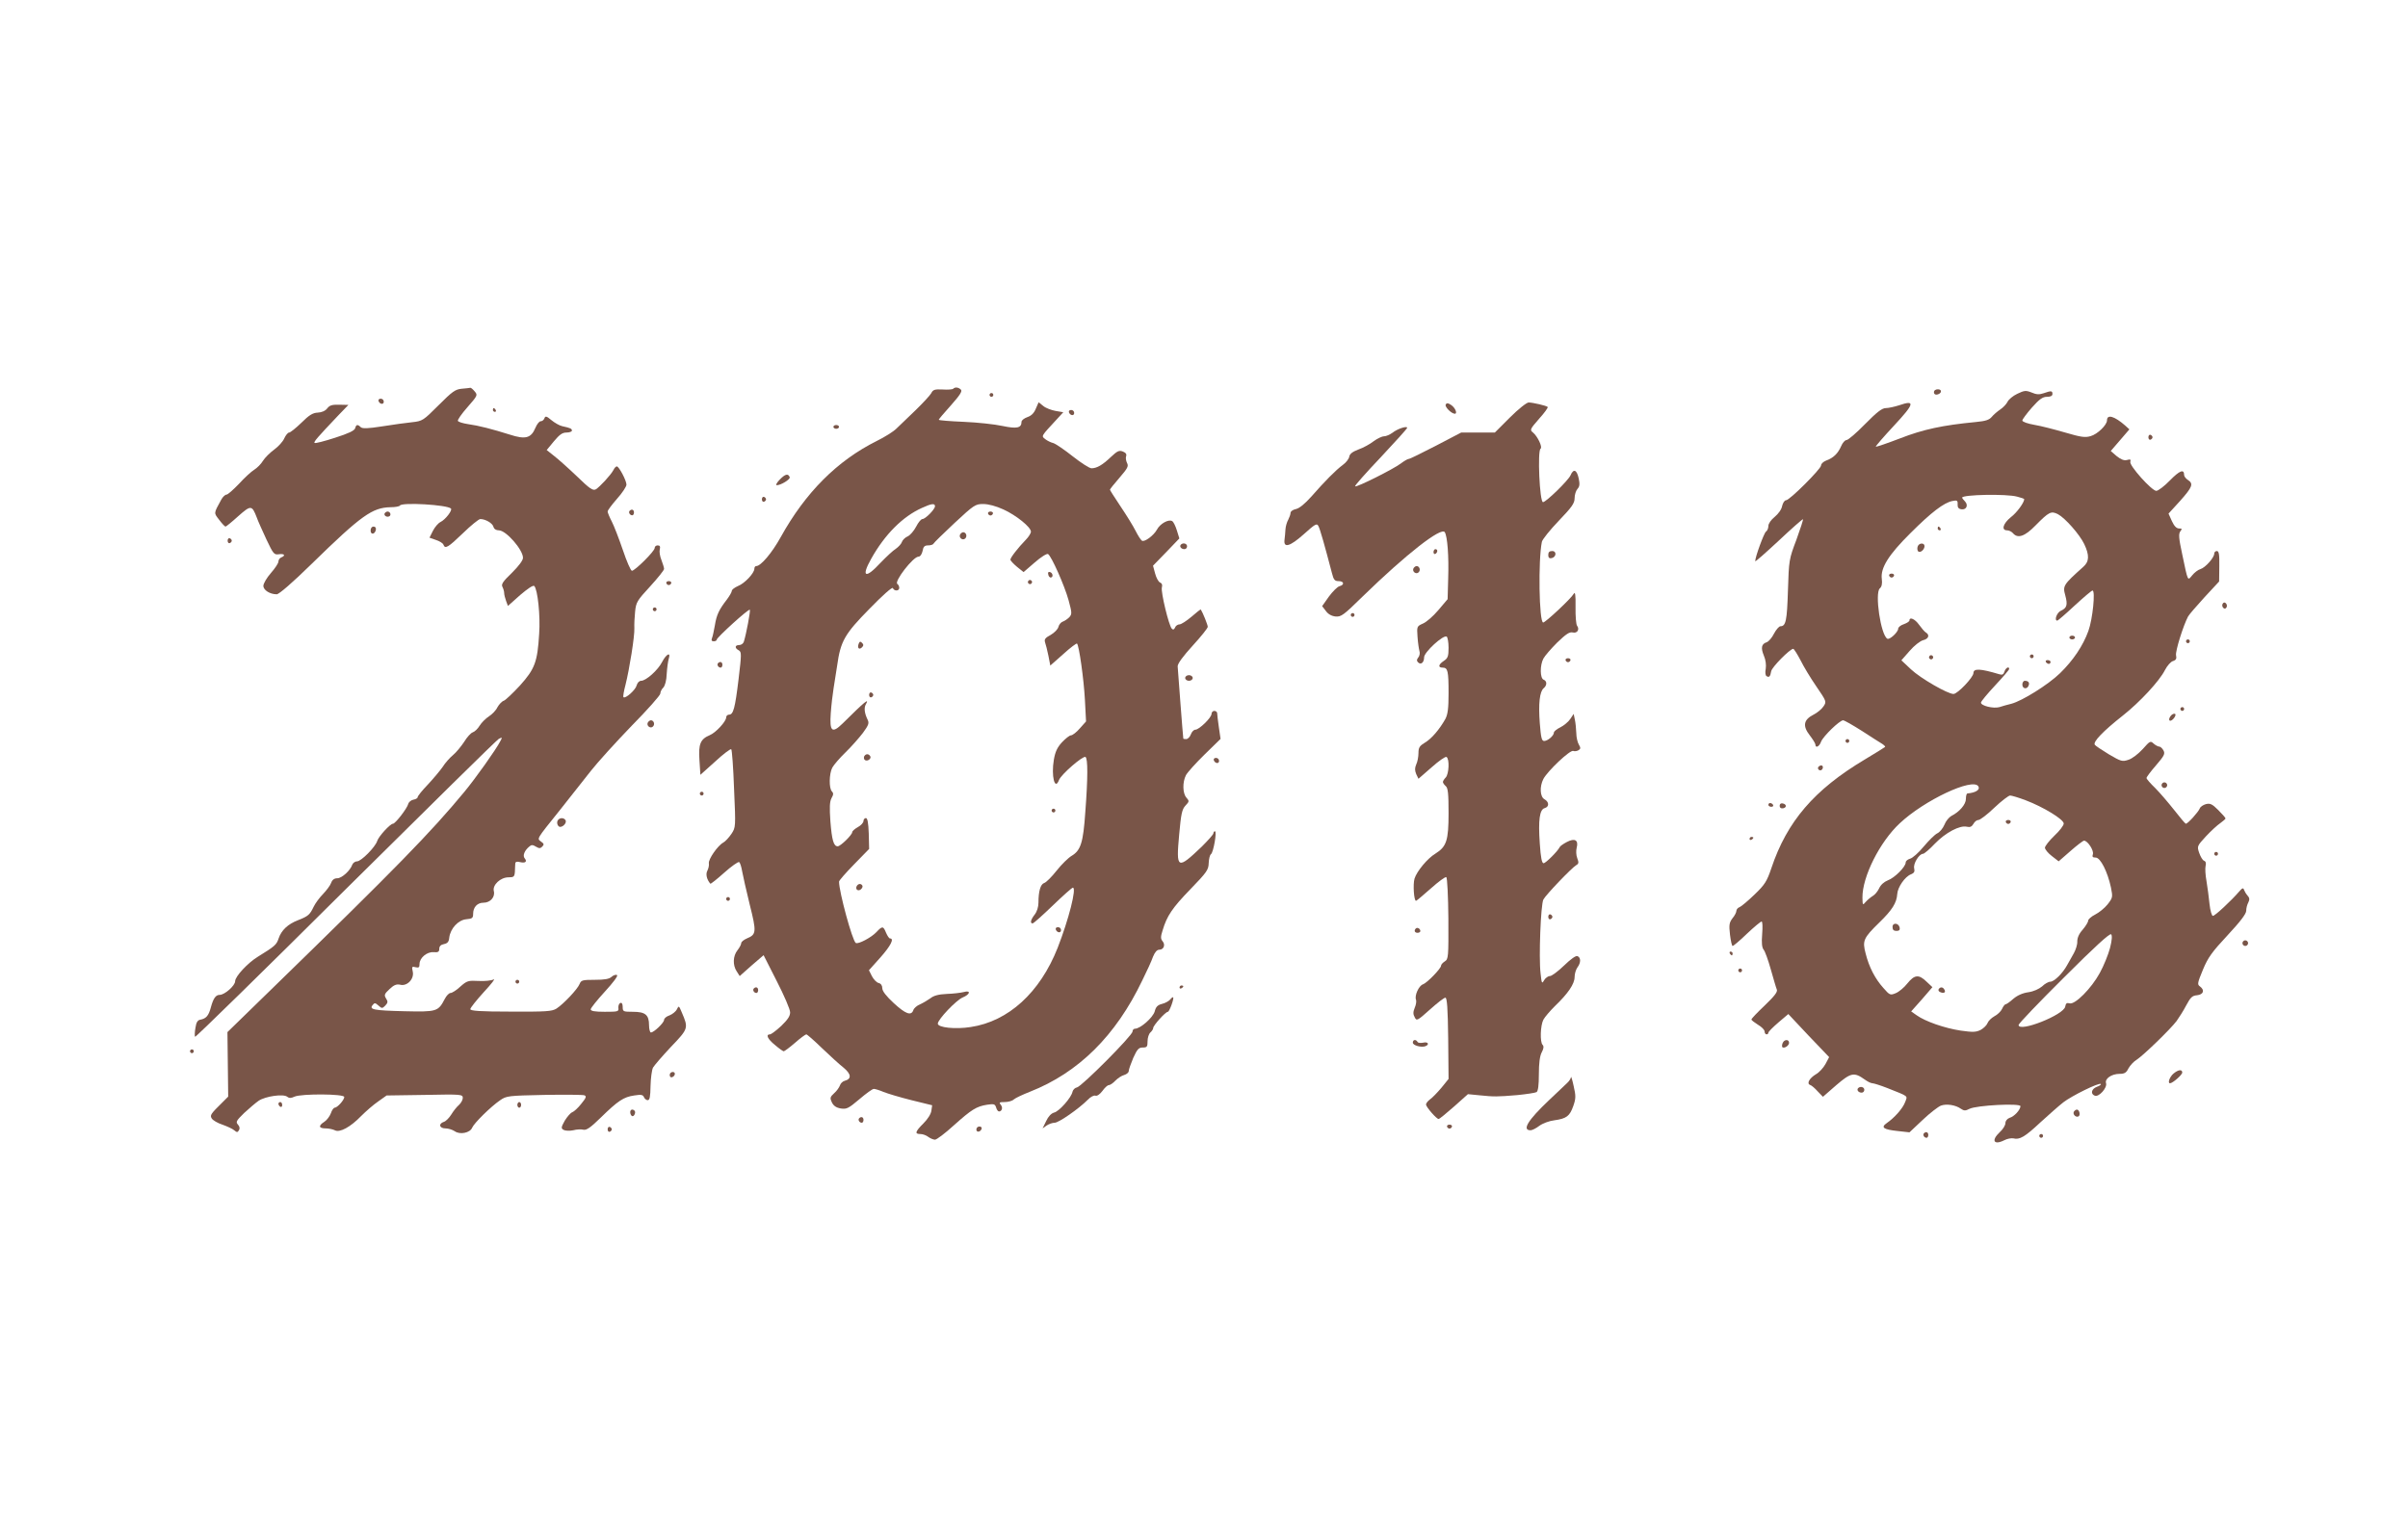 <?xml version="1.0" standalone="no"?>
<!DOCTYPE svg PUBLIC "-//W3C//DTD SVG 20010904//EN"
 "http://www.w3.org/TR/2001/REC-SVG-20010904/DTD/svg10.dtd">
<svg version="1.0" xmlns="http://www.w3.org/2000/svg"
 width="1280pt" height="814pt" viewBox="0 0 1280 814"
 preserveAspectRatio="xMidYMid meet">
<g transform="translate(0,814) scale(0.1,-0.1)"
fill="#795548" stroke="none">
<path d="M2455 6073 c-35 -3 -51 -15 -124 -88 -81 -81 -85 -84 -140 -90 -31
-3 -102 -13 -159 -22 -77 -12 -106 -13 -115 -4 -16 16 -24 14 -29 -6 -4 -13
-36 -28 -108 -51 -56 -18 -105 -31 -108 -27 -6 5 17 31 126 146 l54 56 -49 1
c-38 1 -51 -3 -64 -20 -10 -13 -29 -21 -50 -22 -26 -1 -46 -13 -87 -54 -30
-29 -59 -52 -65 -52 -7 0 -18 -14 -26 -31 -7 -17 -32 -44 -54 -60 -22 -16 -49
-43 -59 -59 -10 -17 -31 -38 -47 -48 -15 -9 -52 -43 -81 -75 -30 -31 -59 -57
-66 -57 -7 0 -20 -12 -28 -27 -41 -75 -40 -69 -11 -107 15 -20 30 -36 34 -36
3 0 34 25 67 55 68 60 73 60 99 -7 6 -18 30 -70 51 -116 37 -78 41 -83 67 -79
29 4 37 -7 12 -17 -8 -3 -15 -13 -15 -22 0 -9 -18 -36 -40 -61 -22 -25 -40
-56 -40 -68 0 -23 35 -45 71 -45 12 0 84 62 187 163 263 257 321 298 418 300
25 0 47 4 50 9 11 18 251 4 271 -16 9 -9 -29 -59 -56 -72 -12 -6 -30 -27 -40
-47 l-18 -36 34 -12 c19 -6 37 -17 40 -25 9 -25 25 -15 104 61 42 41 84 75 92
75 28 0 65 -22 70 -41 3 -12 14 -19 29 -19 38 0 128 -103 128 -146 0 -14 -23
-44 -59 -80 -48 -46 -58 -61 -50 -75 5 -10 9 -24 9 -33 0 -8 5 -27 10 -41 l10
-27 65 58 c40 34 69 54 75 48 18 -18 33 -159 26 -254 -9 -150 -23 -187 -102
-275 -38 -41 -77 -78 -86 -81 -10 -3 -25 -19 -34 -35 -8 -17 -29 -38 -45 -48
-17 -11 -39 -33 -49 -49 -10 -17 -27 -33 -37 -36 -10 -3 -31 -26 -46 -51 -16
-24 -42 -56 -59 -70 -17 -14 -42 -42 -55 -63 -14 -20 -50 -63 -79 -94 -30 -31
-54 -61 -54 -67 0 -5 -10 -11 -22 -13 -12 -2 -25 -12 -28 -23 -6 -24 -69 -105
-81 -105 -15 0 -77 -68 -84 -92 -10 -32 -85 -108 -107 -108 -10 0 -21 -8 -25
-17 -11 -32 -56 -73 -80 -73 -16 0 -27 -8 -33 -25 -5 -14 -25 -40 -43 -59 -18
-18 -41 -49 -50 -68 -20 -42 -29 -50 -83 -71 -54 -21 -88 -53 -103 -97 -11
-34 -21 -42 -110 -97 -53 -32 -121 -105 -121 -130 0 -24 -56 -73 -82 -73 -21
0 -34 -18 -47 -66 -12 -45 -25 -60 -56 -66 -14 -2 -22 -14 -26 -43 -4 -22 -5
-44 -2 -48 2 -4 362 348 799 783 438 434 804 795 815 801 19 10 20 9 8 -13
-24 -46 -130 -195 -191 -269 -180 -217 -356 -398 -1027 -1051 l-232 -226 2
-172 2 -171 -29 -29 c-66 -65 -69 -70 -58 -88 6 -9 31 -24 56 -32 25 -9 54
-22 63 -30 14 -12 18 -12 25 0 6 9 4 20 -5 30 -13 14 -9 21 33 62 26 24 61 54
77 65 36 24 132 38 152 21 10 -8 20 -8 39 1 37 16 264 15 264 -2 0 -16 -37
-57 -51 -57 -5 0 -15 -13 -20 -29 -6 -16 -21 -37 -35 -46 -33 -21 -30 -35 7
-35 17 0 39 -5 49 -10 26 -14 83 17 140 76 25 25 65 60 90 77 l45 32 203 3
c194 4 202 3 202 -16 0 -10 -9 -27 -20 -37 -12 -10 -30 -33 -41 -51 -11 -18
-29 -36 -39 -39 -31 -10 -25 -35 8 -35 15 0 37 -7 49 -15 28 -20 82 -9 93 19
10 24 99 112 149 146 33 23 44 24 233 28 110 2 206 1 214 -2 13 -5 10 -13 -16
-45 -17 -22 -39 -42 -48 -45 -9 -3 -27 -24 -40 -45 -20 -36 -20 -41 -6 -49 9
-5 32 -6 51 -2 18 5 43 6 54 3 16 -4 38 11 92 64 92 90 122 110 178 118 37 6
47 4 52 -9 4 -9 13 -16 20 -16 11 0 14 19 15 75 1 42 7 86 13 98 7 12 50 62
96 111 93 97 93 99 57 183 -15 36 -16 37 -26 16 -6 -12 -24 -26 -39 -32 -16
-5 -29 -16 -29 -24 0 -15 -54 -67 -70 -67 -5 0 -10 18 -10 39 0 55 -20 71 -86
71 -51 0 -54 1 -54 26 0 16 -5 24 -12 21 -7 -2 -12 -14 -11 -26 3 -20 -2 -21
-72 -21 -54 0 -75 4 -75 13 0 7 34 49 75 94 45 49 71 84 65 88 -6 4 -19 0 -29
-9 -13 -12 -38 -16 -90 -16 -65 0 -72 -2 -80 -22 -11 -28 -86 -107 -123 -131
-24 -15 -55 -17 -243 -16 -163 0 -215 4 -215 13 0 7 33 48 72 91 40 43 63 73
52 67 -12 -6 -48 -10 -80 -8 -55 3 -62 1 -97 -30 -20 -19 -44 -34 -52 -34 -8
0 -22 -14 -31 -32 -35 -67 -42 -69 -215 -65 -164 4 -188 9 -168 33 10 13 14
12 31 -3 18 -16 20 -16 36 0 14 15 15 21 4 38 -11 18 -9 24 19 50 23 22 37 27
56 23 37 -10 76 31 67 70 -6 26 -4 28 15 23 17 -4 21 -1 21 17 0 33 40 66 75
63 24 -2 30 2 30 18 0 13 8 22 25 25 19 4 26 12 28 34 6 49 48 94 90 98 32 3
37 6 37 29 0 35 22 59 55 59 36 0 63 30 55 62 -8 32 35 73 78 73 28 0 32 3 34
30 0 17 2 36 2 44 1 9 9 11 25 7 28 -7 40 2 25 20 -12 14 -1 42 25 63 11 10
19 9 35 -1 17 -10 23 -10 33 0 11 11 10 16 -6 27 -22 17 -27 9 99 166 55 69
129 163 165 209 36 46 134 154 217 240 84 85 153 163 153 172 0 9 7 24 16 32
9 10 17 38 18 73 2 32 7 68 11 81 12 37 -13 25 -35 -17 -22 -44 -86 -101 -112
-101 -10 0 -20 -10 -24 -25 -6 -24 -60 -72 -70 -62 -3 3 2 32 11 66 21 84 49
258 47 301 -1 19 1 59 4 88 5 50 11 59 80 134 41 45 74 86 74 93 0 7 -7 28
-14 47 -8 19 -12 45 -9 56 4 16 1 22 -11 22 -9 0 -16 -6 -16 -14 0 -17 -105
-121 -121 -121 -6 0 -28 50 -48 110 -21 61 -47 129 -59 152 -12 23 -22 47 -22
53 0 7 23 37 50 68 28 31 50 65 50 75 0 22 -40 97 -51 97 -5 0 -13 -8 -18 -19
-15 -28 -74 -91 -94 -103 -16 -8 -32 3 -100 69 -45 43 -100 92 -122 109 l-39
31 38 46 c30 36 45 47 67 47 16 0 29 5 29 10 0 11 -7 14 -52 24 -14 3 -40 18
-57 32 -26 22 -32 23 -37 10 -3 -9 -12 -16 -20 -16 -8 0 -20 -16 -28 -35 -23
-55 -53 -63 -136 -36 -92 29 -165 48 -223 56 -26 4 -50 11 -53 17 -3 5 20 38
51 73 54 62 55 64 38 84 -10 12 -20 20 -23 19 -3 -1 -23 -3 -45 -5z"/>
<path d="M5067 6073 c-4 -4 -29 -6 -57 -4 -41 2 -51 -1 -60 -20 -7 -12 -44
-52 -83 -90 -40 -38 -85 -82 -102 -98 -16 -16 -64 -46 -105 -66 -210 -105
-378 -273 -510 -511 -47 -85 -106 -154 -130 -154 -6 0 -10 -6 -10 -14 0 -23
-51 -78 -87 -92 -18 -8 -33 -19 -33 -26 0 -6 -12 -27 -27 -47 -41 -53 -54 -80
-63 -136 -5 -27 -11 -58 -15 -67 -5 -13 -2 -18 9 -18 9 0 16 4 16 9 0 11 169
165 176 159 4 -5 -19 -129 -32 -170 -3 -10 -14 -18 -25 -18 -23 0 -25 -16 -2
-28 15 -9 15 -19 -1 -153 -19 -157 -28 -189 -51 -189 -8 0 -15 -7 -15 -15 0
-21 -55 -81 -87 -94 -50 -21 -61 -47 -55 -133 l5 -78 79 71 c43 40 82 69 85
65 4 -3 11 -98 15 -211 9 -203 9 -204 -14 -239 -13 -19 -32 -40 -43 -46 -30
-16 -80 -89 -77 -110 2 -11 -2 -28 -8 -40 -10 -18 -3 -47 16 -69 2 -2 35 24
73 58 39 35 75 60 80 57 5 -3 12 -25 16 -49 4 -23 22 -102 40 -176 37 -147 36
-160 -15 -181 -16 -7 -30 -18 -30 -25 0 -7 -9 -24 -20 -38 -24 -30 -26 -79 -4
-112 l16 -25 63 56 64 55 70 -138 c39 -76 71 -150 71 -166 0 -20 -13 -39 -47
-72 -27 -25 -54 -45 -60 -45 -24 0 -13 -25 27 -57 21 -18 42 -33 46 -33 4 0
31 20 60 45 28 25 56 45 60 45 4 0 42 -33 83 -73 42 -40 93 -87 115 -104 41
-34 44 -60 6 -70 -11 -3 -22 -14 -25 -24 -4 -11 -17 -30 -31 -42 -22 -20 -23
-26 -12 -49 9 -18 23 -28 47 -32 31 -5 41 0 99 49 35 30 69 55 77 55 7 0 30
-7 51 -16 22 -9 89 -29 149 -44 l110 -27 -4 -28 c-2 -18 -19 -45 -42 -68 -45
-45 -48 -57 -16 -57 12 0 31 -7 41 -15 11 -8 27 -15 36 -15 9 0 54 34 100 76
94 84 120 101 178 110 35 5 41 4 47 -15 3 -11 10 -21 15 -21 16 0 22 21 10 35
-11 13 -7 15 20 15 19 0 41 6 49 14 9 8 48 26 86 41 257 101 456 297 597 592
24 48 50 105 57 126 10 24 21 37 33 37 24 0 34 26 18 45 -11 13 -11 24 0 58
23 77 51 119 148 219 88 91 96 103 97 139 1 22 6 43 12 47 13 9 33 122 21 122
-4 0 -8 -5 -8 -11 0 -6 -28 -37 -62 -71 -130 -124 -137 -121 -120 64 10 111
15 135 34 155 20 21 20 24 5 41 -21 23 -22 83 -3 120 8 15 52 64 99 110 l85
83 -9 62 c-5 34 -9 68 -9 75 0 6 -7 12 -15 12 -8 0 -15 -7 -15 -16 0 -20 -66
-84 -86 -84 -8 0 -19 -11 -24 -25 -5 -14 -16 -25 -25 -25 -8 0 -15 1 -15 3 -2
10 -29 367 -30 384 0 15 29 54 80 110 44 48 80 93 80 100 0 10 -26 75 -37 92
-1 2 -23 -15 -49 -38 -26 -22 -55 -41 -64 -41 -10 0 -21 -8 -24 -17 -5 -11
-10 -13 -17 -6 -16 16 -59 195 -53 219 4 14 0 23 -10 27 -8 3 -20 25 -26 48
l-11 41 70 72 70 73 -13 42 c-7 23 -18 46 -25 50 -19 12 -65 -14 -81 -45 -17
-31 -66 -68 -80 -59 -6 4 -21 27 -34 53 -13 26 -49 84 -80 130 -31 46 -56 86
-56 88 0 3 23 32 51 64 43 50 49 61 40 78 -6 12 -8 28 -5 36 4 11 -2 19 -17
25 -20 8 -30 3 -64 -29 -45 -43 -75 -60 -103 -60 -11 0 -56 29 -99 63 -44 35
-91 67 -104 71 -13 3 -33 13 -43 21 -22 17 -23 14 62 106 l34 37 -41 7 c-22 4
-52 15 -65 26 l-25 20 -15 -34 c-9 -23 -24 -38 -45 -45 -17 -6 -31 -17 -31
-25 0 -33 -25 -38 -101 -22 -41 9 -134 19 -206 22 -73 3 -133 8 -133 11 0 3
29 37 65 77 48 54 61 75 53 83 -13 13 -31 15 -41 5z m-97 -625 c0 -16 -51 -68
-67 -68 -7 0 -22 -18 -33 -40 -12 -23 -32 -46 -45 -52 -14 -6 -27 -19 -31 -30
-3 -10 -18 -26 -32 -36 -15 -9 -51 -43 -81 -74 -81 -88 -105 -77 -50 21 73
130 167 224 269 270 52 24 70 26 70 9z m364 -17 c68 -31 146 -94 146 -118 0
-8 -12 -28 -27 -43 -41 -42 -83 -96 -82 -106 0 -5 16 -22 35 -38 l35 -28 59
51 c33 29 65 49 71 45 18 -11 87 -166 109 -245 18 -67 19 -74 4 -91 -9 -9 -25
-20 -34 -23 -10 -3 -21 -16 -24 -29 -3 -12 -22 -31 -41 -42 -28 -15 -35 -23
-30 -39 4 -11 12 -43 18 -72 l10 -52 69 61 c37 34 71 59 73 56 11 -11 36 -188
42 -299 l6 -115 -33 -37 c-17 -20 -39 -37 -47 -37 -8 0 -29 -17 -48 -37 -25
-27 -36 -51 -43 -92 -15 -87 5 -167 27 -109 11 30 128 131 141 123 13 -8 13
-111 -1 -294 -11 -161 -24 -203 -73 -232 -17 -10 -53 -45 -79 -78 -26 -33 -56
-63 -66 -66 -20 -6 -31 -44 -31 -105 0 -22 -8 -48 -20 -63 -21 -27 -26 -47
-11 -47 5 0 53 43 107 95 54 52 102 95 107 95 21 0 -22 -169 -81 -320 -94
-238 -262 -391 -462 -421 -82 -13 -175 -3 -175 18 0 22 98 125 132 139 41 17
45 40 6 29 -16 -4 -56 -9 -90 -10 -44 -2 -70 -9 -87 -23 -14 -10 -39 -25 -55
-32 -17 -7 -33 -21 -36 -31 -11 -32 -41 -21 -104 37 -40 37 -61 64 -61 79 0
14 -7 25 -19 28 -11 2 -27 19 -36 36 l-16 32 61 68 c54 61 75 101 51 101 -5 0
-14 14 -21 30 -15 37 -20 37 -51 4 -27 -29 -97 -66 -110 -58 -18 11 -89 272
-89 326 0 6 36 47 80 92 l80 82 -2 82 c-2 58 -7 82 -15 82 -7 0 -13 -7 -13
-15 0 -9 -13 -24 -30 -33 -16 -9 -30 -21 -30 -27 0 -14 -62 -75 -77 -75 -22 0
-31 33 -39 133 -5 74 -4 104 6 123 11 19 11 27 2 36 -16 16 -15 93 2 126 8 15
40 52 71 82 31 30 72 77 92 103 30 41 34 52 25 70 -17 35 -20 63 -10 81 21 37
-3 18 -123 -101 -56 -55 -70 -43 -63 54 3 43 10 103 15 133 5 30 13 85 19 121
18 130 40 168 172 302 71 73 121 117 124 110 8 -18 34 -16 34 1 0 8 -4 17 -10
21 -19 12 84 145 112 145 9 0 18 12 22 30 4 24 11 30 30 30 13 0 26 4 28 9 2
5 52 54 112 110 103 96 111 101 152 101 28 0 69 -11 108 -29z"/>
<path d="M5252 5409 c2 -6 8 -10 13 -10 5 0 11 4 13 10 2 6 -4 11 -13 11 -9 0
-15 -5 -13 -11z"/>
<path d="M5104 5299 c-10 -17 13 -36 27 -22 12 12 4 33 -11 33 -5 0 -12 -5
-16 -11z"/>
<path d="M5572 5086 c1 -10 8 -17 13 -17 15 1 12 24 -3 29 -9 3 -13 -2 -10
-12z"/>
<path d="M5466 5051 c-4 -5 -2 -12 3 -15 5 -4 12 -2 15 3 4 5 2 12 -3 15 -5 4
-12 2 -15 -3z"/>
<path d="M4564 4716 c-8 -22 3 -33 18 -18 9 9 9 15 0 24 -9 9 -13 7 -18 -6z"/>
<path d="M4620 4445 c0 -9 5 -15 11 -13 6 2 11 8 11 13 0 5 -5 11 -11 13 -6 2
-11 -4 -11 -13z"/>
<path d="M4594 4119 c-3 -6 -2 -15 2 -19 12 -12 38 5 30 19 -9 14 -23 14 -32
0z"/>
<path d="M5590 3830 c0 -5 5 -10 10 -10 6 0 10 5 10 10 0 6 -4 10 -10 10 -5 0
-10 -4 -10 -10z"/>
<path d="M4555 3430 c-11 -17 5 -32 21 -19 7 6 11 15 8 20 -7 12 -21 11 -29
-1z"/>
<path d="M5612 3198 c6 -18 28 -21 28 -4 0 9 -7 16 -16 16 -9 0 -14 -5 -12
-12z"/>
<path d="M10280 6054 c0 -9 7 -14 17 -12 25 5 28 28 4 28 -12 0 -21 -6 -21
-16z"/>
<path d="M10723 6046 c-23 -11 -46 -30 -52 -43 -6 -12 -23 -30 -38 -40 -15
-10 -36 -28 -45 -39 -14 -17 -33 -23 -85 -28 -177 -17 -280 -39 -403 -87 -68
-26 -126 -46 -129 -44 -2 2 42 53 97 112 109 117 114 138 27 108 -25 -8 -57
-15 -71 -15 -20 0 -48 -22 -110 -85 -46 -47 -90 -85 -99 -85 -8 0 -21 -15 -28
-32 -17 -39 -41 -63 -80 -77 -15 -6 -27 -17 -27 -26 0 -18 -167 -185 -186
-185 -8 0 -17 -14 -21 -31 -3 -18 -20 -41 -39 -57 -20 -16 -34 -36 -34 -49 0
-12 -6 -26 -13 -30 -10 -7 -57 -134 -57 -157 0 -5 56 45 125 109 69 65 127
116 129 114 2 -2 -14 -51 -35 -109 -39 -103 -40 -108 -45 -270 -5 -161 -11
-190 -40 -190 -7 0 -23 -18 -34 -39 -11 -22 -28 -42 -39 -46 -28 -9 -32 -30
-15 -71 10 -23 13 -50 10 -70 -4 -19 -2 -35 4 -39 14 -9 20 -3 25 26 4 22 99
118 117 119 4 0 21 -27 38 -59 16 -33 54 -96 85 -141 54 -79 55 -81 38 -106
-9 -14 -33 -34 -53 -44 -53 -27 -59 -60 -20 -110 16 -21 30 -43 30 -49 0 -21
21 -11 30 15 11 29 98 113 117 114 7 0 52 -26 101 -57 49 -32 98 -63 108 -69
10 -7 17 -14 14 -16 -3 -3 -52 -33 -110 -68 -266 -159 -411 -328 -494 -576
-24 -71 -35 -88 -89 -140 -34 -33 -70 -63 -79 -67 -10 -3 -18 -13 -18 -20 0
-8 -9 -26 -21 -40 -17 -23 -19 -35 -13 -87 4 -33 10 -60 14 -60 4 0 39 29 76
65 38 36 73 65 78 65 5 0 6 -29 3 -67 -4 -48 -1 -72 8 -83 7 -8 24 -55 38
-105 14 -49 28 -98 32 -107 5 -12 -13 -35 -64 -84 -39 -37 -71 -70 -71 -75 0
-4 16 -16 35 -28 19 -11 35 -27 35 -36 0 -8 5 -15 10 -15 6 0 10 4 10 9 0 5
24 29 53 54 l53 45 108 -115 109 -114 -19 -36 c-11 -20 -33 -45 -51 -55 -35
-21 -51 -50 -31 -57 7 -2 25 -17 40 -34 l28 -29 71 62 c78 67 95 70 151 30 15
-11 33 -20 41 -20 7 0 42 -11 78 -25 118 -47 109 -40 96 -75 -12 -33 -56 -83
-98 -112 -33 -23 -17 -34 58 -42 l63 -7 70 66 c38 36 82 70 97 76 29 11 78 4
107 -17 16 -11 24 -11 45 0 37 19 271 31 271 14 -1 -20 -33 -55 -58 -62 -13
-5 -22 -16 -22 -28 0 -11 -13 -33 -30 -48 -47 -44 -32 -71 24 -43 15 8 37 12
48 10 33 -9 62 8 144 85 44 40 98 88 121 106 45 35 191 107 200 98 3 -3 -6
-10 -21 -15 -29 -11 -35 -38 -11 -47 22 -9 67 42 60 66 -8 24 29 50 72 50 26
0 36 6 47 29 9 16 28 37 45 47 35 23 177 160 211 205 13 18 37 56 51 83 23 43
32 52 58 54 34 4 42 27 15 47 -15 10 -13 19 16 89 27 65 48 94 131 183 68 73
99 114 99 130 0 14 5 33 11 44 8 16 7 25 -4 37 -8 9 -16 23 -19 31 -3 11 -9
10 -24 -8 -44 -51 -130 -131 -141 -131 -6 0 -14 26 -18 63 -3 34 -11 89 -16
121 -6 32 -8 69 -5 81 4 15 1 25 -8 28 -8 3 -19 22 -26 42 -12 35 -11 37 36
88 27 29 61 60 76 70 15 11 28 22 28 25 0 4 -18 24 -39 45 -32 32 -43 37 -66
31 -14 -4 -29 -14 -32 -23 -7 -18 -63 -81 -74 -81 -3 0 -31 33 -62 73 -31 39
-76 92 -101 117 -25 24 -46 48 -46 53 0 5 23 36 51 68 43 50 49 61 39 79 -6
11 -16 20 -22 20 -6 0 -20 7 -30 16 -17 16 -20 14 -58 -29 -23 -25 -56 -51
-76 -57 -33 -11 -39 -9 -104 29 -38 23 -72 46 -75 51 -10 16 44 72 149 155 90
71 195 184 224 242 12 23 31 45 43 48 16 5 20 13 16 31 -4 22 38 157 64 206 6
11 46 57 88 103 l77 83 1 81 c1 63 -2 81 -13 81 -8 0 -14 -6 -14 -14 0 -21
-47 -74 -73 -82 -12 -3 -32 -18 -44 -33 -25 -30 -22 -37 -53 111 -19 87 -20
110 -10 123 10 13 9 15 -7 15 -14 0 -26 13 -38 39 l-18 40 62 68 c65 73 72 91
41 111 -11 7 -20 19 -20 26 0 34 -24 24 -75 -28 -30 -31 -63 -56 -73 -56 -24
0 -146 136 -138 155 4 12 0 14 -18 9 -16 -4 -32 3 -55 21 l-31 27 50 58 49 57
-22 20 c-57 50 -97 62 -97 28 0 -25 -51 -74 -87 -84 -30 -9 -53 -5 -135 19
-55 16 -128 35 -164 41 -35 6 -64 16 -64 23 0 6 23 37 51 69 40 45 57 57 80
57 19 0 29 5 29 15 0 18 -7 18 -47 4 -23 -8 -39 -7 -64 4 -31 12 -38 11 -76
-7z m0 -547 c20 -5 37 -11 37 -13 0 -18 -39 -72 -71 -96 -42 -34 -52 -70 -20
-70 10 0 24 -7 31 -15 25 -30 63 -18 120 41 72 73 83 78 119 60 38 -20 115
-107 140 -159 28 -59 27 -93 -5 -121 -106 -95 -110 -101 -96 -151 14 -52 9
-68 -24 -83 -21 -10 -36 -52 -18 -52 3 0 45 36 92 80 48 44 90 80 95 80 16 0
1 -152 -22 -215 -28 -78 -81 -157 -151 -225 -63 -61 -201 -147 -258 -162 -21
-5 -49 -13 -64 -18 -32 -9 -98 7 -98 24 0 6 34 47 75 91 41 44 75 83 75 88 0
16 -19 6 -25 -14 -5 -16 -12 -19 -28 -14 -100 30 -137 32 -137 6 0 -22 -84
-111 -106 -111 -31 0 -175 83 -226 131 l-51 48 44 50 c24 28 56 53 72 57 29 7
36 28 14 41 -7 4 -23 23 -36 41 -21 30 -51 44 -51 23 0 -5 -13 -14 -30 -20
-16 -5 -30 -16 -30 -24 0 -18 -46 -61 -58 -53 -35 21 -67 241 -40 267 11 9 14
26 11 50 -8 59 36 129 152 244 111 111 178 162 223 171 25 5 29 3 28 -18 -1
-16 5 -24 20 -26 27 -4 38 22 19 42 -8 8 -15 17 -15 20 0 16 237 21 293 5z
m-207 -1540 c11 -18 -13 -34 -58 -38 -5 -1 -8 -14 -8 -29 0 -29 -34 -69 -78
-91 -12 -7 -29 -27 -36 -46 -8 -19 -25 -40 -38 -46 -13 -6 -45 -38 -72 -70
-27 -33 -60 -62 -73 -65 -13 -4 -23 -12 -23 -20 0 -23 -59 -82 -95 -95 -20 -8
-38 -24 -46 -42 -8 -17 -23 -35 -34 -41 -10 -6 -27 -20 -37 -31 -17 -20 -17
-19 -18 22 -1 111 92 296 198 395 131 123 388 244 418 197z m251 -74 c95 -36
203 -102 203 -124 0 -10 -22 -39 -50 -65 -27 -26 -50 -55 -50 -64 1 -9 17 -29
37 -44 l36 -28 63 55 c34 30 67 55 72 55 19 0 53 -52 47 -72 -5 -14 -1 -18 15
-18 25 0 63 -75 81 -159 10 -51 10 -54 -18 -90 -16 -20 -46 -44 -66 -54 -20
-10 -37 -25 -37 -32 0 -8 -13 -29 -29 -48 -20 -22 -29 -44 -29 -63 1 -16 -8
-44 -18 -62 -10 -19 -27 -47 -36 -64 -24 -44 -69 -88 -89 -88 -10 0 -30 -11
-44 -25 -17 -14 -45 -27 -73 -31 -30 -4 -59 -17 -80 -35 -18 -16 -36 -29 -41
-29 -4 0 -13 -11 -19 -25 -6 -13 -25 -31 -41 -39 -16 -9 -32 -25 -36 -36 -4
-11 -20 -27 -36 -36 -26 -13 -42 -13 -107 -4 -86 13 -188 49 -233 81 l-30 21
57 64 56 65 -31 29 c-41 40 -64 38 -102 -9 -17 -22 -45 -45 -62 -52 -29 -12
-32 -11 -66 28 -44 49 -76 111 -94 183 -18 68 -12 82 73 165 68 66 92 104 95
151 2 36 41 93 73 105 17 7 21 14 17 32 -6 24 26 77 47 77 6 0 35 24 63 54 57
59 133 99 170 90 17 -4 26 0 35 15 6 12 18 21 27 21 8 0 47 29 84 65 38 36 76
65 84 65 8 0 45 -11 82 -25z m449 -786 c-9 -34 -33 -94 -54 -132 -45 -83 -133
-171 -161 -162 -15 4 -20 0 -23 -17 -6 -44 -248 -140 -248 -98 0 7 108 120
241 252 164 164 244 237 251 230 6 -6 5 -30 -6 -73z"/>
<path d="M10300 5330 c0 -5 5 -10 11 -10 5 0 7 5 4 10 -3 6 -8 10 -11 10 -2 0
-4 -4 -4 -10z"/>
<path d="M10194 5235 c-3 -8 -3 -19 1 -25 9 -14 35 6 35 26 0 19 -29 18 -36
-1z"/>
<path d="M10042 5079 c2 -6 8 -10 13 -10 5 0 11 4 13 10 2 6 -4 11 -13 11 -9
0 -15 -5 -13 -11z"/>
<path d="M11000 4750 c0 -5 7 -10 15 -10 8 0 15 5 15 10 0 6 -7 10 -15 10 -8
0 -15 -4 -15 -10z"/>
<path d="M10256 4651 c-4 -5 -2 -12 3 -15 5 -4 12 -2 15 3 4 5 2 12 -3 15 -5
4 -12 2 -15 -3z"/>
<path d="M10790 4650 c0 -5 5 -10 10 -10 6 0 10 5 10 10 0 6 -4 10 -10 10 -5
0 -10 -4 -10 -10z"/>
<path d="M10875 4620 c3 -5 10 -10 16 -10 5 0 9 5 9 10 0 6 -7 10 -16 10 -8 0
-12 -4 -9 -10z"/>
<path d="M10750 4500 c0 -23 25 -27 33 -6 7 16 -1 26 -20 26 -7 0 -13 -9 -13
-20z"/>
<path d="M10662 3769 c2 -6 8 -10 13 -10 5 0 11 4 13 10 2 6 -4 11 -13 11 -9
0 -15 -5 -13 -11z"/>
<path d="M10060 3211 c0 -15 6 -21 21 -21 14 0 19 5 17 17 -5 26 -38 29 -38 4z"/>
<path d="M10305 2880 c-3 -6 1 -13 10 -16 19 -8 30 0 20 15 -8 14 -22 14 -30
1z"/>
<path d="M5260 6040 c0 -5 5 -10 10 -10 6 0 10 5 10 10 0 6 -4 10 -10 10 -5 0
-10 -4 -10 -10z"/>
<path d="M2012 6008 c6 -18 28 -21 28 -4 0 9 -7 16 -16 16 -9 0 -14 -5 -12
-12z"/>
<path d="M7685 5989 c-7 -11 29 -48 48 -49 16 0 2 33 -20 47 -16 11 -23 11
-28 2z"/>
<path d="M8026 5920 l-80 -80 -90 0 -89 0 -134 -70 c-74 -38 -138 -70 -144
-70 -6 0 -25 -11 -42 -24 -41 -31 -237 -129 -244 -122 -3 3 58 72 136 154 77
82 141 153 141 157 0 12 -52 -5 -78 -26 -14 -10 -34 -19 -45 -19 -11 0 -36
-12 -55 -26 -19 -15 -55 -35 -81 -44 -32 -12 -47 -24 -49 -39 -2 -11 -17 -31
-34 -43 -38 -28 -96 -87 -167 -168 -35 -39 -64 -63 -83 -67 -15 -3 -28 -12
-28 -20 0 -8 -6 -24 -12 -36 -7 -12 -14 -35 -15 -52 -1 -16 -3 -41 -5 -55 -6
-46 29 -36 102 29 61 55 70 60 78 44 9 -16 34 -105 72 -250 9 -36 15 -43 35
-43 30 0 33 -20 5 -27 -11 -3 -36 -28 -56 -55 l-36 -51 20 -26 c12 -17 31 -27
51 -29 30 -3 43 7 144 106 231 225 419 372 437 342 14 -23 22 -128 18 -246
l-3 -110 -50 -59 c-27 -32 -64 -64 -82 -71 -31 -14 -32 -15 -28 -70 2 -30 7
-64 10 -75 4 -11 1 -27 -6 -35 -9 -11 -9 -18 -1 -26 15 -15 32 -1 32 27 0 27
102 121 120 110 5 -3 10 -30 10 -59 0 -46 -4 -56 -25 -70 -30 -20 -32 -36 -6
-36 27 0 31 -18 31 -136 0 -80 -4 -112 -17 -137 -31 -55 -73 -105 -109 -126
-28 -17 -34 -26 -34 -55 0 -19 -5 -47 -12 -61 -8 -19 -8 -31 0 -51 l12 -25 70
61 c38 34 74 59 79 55 17 -10 13 -91 -4 -109 -8 -8 -15 -19 -15 -24 0 -5 7
-15 15 -22 12 -10 15 -39 15 -144 0 -146 -11 -178 -70 -215 -42 -25 -99 -94
-111 -133 -9 -31 -3 -118 8 -118 3 0 38 30 79 66 40 36 77 63 82 60 5 -3 10
-102 11 -220 1 -206 0 -216 -19 -228 -11 -7 -20 -17 -20 -23 0 -15 -75 -92
-96 -99 -22 -7 -46 -60 -37 -82 3 -8 0 -27 -7 -43 -9 -22 -9 -34 0 -50 10 -21
14 -19 81 41 39 35 75 63 82 63 9 0 13 -56 15 -216 l2 -216 -38 -47 c-22 -26
-49 -54 -61 -62 -11 -8 -21 -21 -21 -27 1 -14 56 -77 67 -77 5 0 41 30 82 66
l74 66 61 -6 c79 -8 93 -8 201 1 50 5 96 12 103 16 8 6 12 37 12 95 0 58 5 97
15 116 11 20 12 33 5 40 -15 15 -12 103 4 134 8 15 36 47 61 72 70 67 105 118
105 155 0 17 7 40 15 51 19 25 19 53 0 60 -8 4 -36 -16 -71 -50 -32 -31 -66
-56 -75 -56 -10 0 -24 -10 -31 -22 -12 -21 -13 -18 -19 37 -10 83 1 365 15
392 13 25 151 169 175 183 13 7 14 14 5 37 -6 15 -7 40 -3 55 11 41 -10 53
-52 31 -19 -10 -36 -22 -38 -27 -9 -20 -74 -86 -86 -86 -9 0 -15 29 -20 104
-9 126 -1 182 26 189 25 7 24 33 -1 47 -24 13 -27 67 -6 108 23 43 142 156
159 149 7 -3 20 -1 28 4 11 7 12 12 2 29 -7 11 -14 39 -14 62 -1 24 -4 56 -8
73 l-6 29 -18 -27 c-10 -15 -34 -35 -52 -44 -19 -9 -35 -22 -35 -28 0 -17 -33
-45 -52 -45 -13 0 -17 18 -23 94 -8 104 -1 169 21 187 18 15 18 38 -1 45 -19
8 -20 76 -1 112 8 15 41 53 74 86 47 45 65 57 82 53 24 -6 38 16 23 36 -5 6
-9 51 -8 100 1 65 -2 83 -10 69 -14 -25 -150 -152 -162 -152 -22 0 -27 332 -7
429 3 13 43 63 90 112 70 73 84 93 84 120 0 18 7 40 15 49 12 13 13 26 7 55
-10 48 -28 55 -44 17 -13 -28 -130 -142 -146 -142 -18 0 -30 274 -13 284 12 8
-16 66 -40 86 -18 14 -16 18 32 73 29 32 49 60 46 63 -7 7 -76 23 -101 24 -11
0 -55 -35 -100 -80z"/>
<path d="M2620 5960 c0 -5 5 -10 11 -10 5 0 7 5 4 10 -3 6 -8 10 -11 10 -2 0
-4 -4 -4 -10z"/>
<path d="M5682 5948 c6 -18 28 -21 28 -4 0 9 -7 16 -16 16 -9 0 -14 -5 -12
-12z"/>
<path d="M4430 5870 c0 -5 7 -10 15 -10 8 0 15 5 15 10 0 6 -7 10 -15 10 -8 0
-15 -4 -15 -10z"/>
<path d="M11420 5815 c0 -9 5 -15 11 -13 6 2 11 8 11 13 0 5 -5 11 -11 13 -6
2 -11 -4 -11 -13z"/>
<path d="M4145 5590 c-16 -16 -23 -30 -16 -30 22 0 72 31 69 42 -8 22 -24 18
-53 -12z"/>
<path d="M4050 5485 c0 -9 5 -15 11 -13 6 2 11 8 11 13 0 5 -5 11 -11 13 -6 2
-11 -4 -11 -13z"/>
<path d="M3347 5424 c-8 -8 1 -24 14 -24 5 0 9 7 9 15 0 15 -12 20 -23 9z"/>
<path d="M2045 5411 c-7 -12 12 -24 25 -16 11 7 4 25 -10 25 -5 0 -11 -4 -15
-9z"/>
<path d="M1970 5319 c0 -24 23 -21 28 4 2 10 -3 17 -12 17 -10 0 -16 -9 -16
-21z"/>
<path d="M1210 5265 c0 -9 5 -15 11 -13 6 2 11 8 11 13 0 5 -5 11 -11 13 -6 2
-11 -4 -11 -13z"/>
<path d="M6277 5244 c-9 -10 2 -24 19 -24 8 0 14 7 14 15 0 15 -21 21 -33 9z"/>
<path d="M7620 5204 c0 -8 5 -12 10 -9 6 3 10 10 10 16 0 5 -4 9 -10 9 -5 0
-10 -7 -10 -16z"/>
<path d="M8230 5189 c0 -14 5 -19 17 -17 26 5 29 38 4 38 -15 0 -21 -6 -21
-21z"/>
<path d="M7514 5119 c-10 -17 13 -36 27 -22 12 12 4 33 -11 33 -5 0 -12 -5
-16 -11z"/>
<path d="M3542 5039 c2 -6 8 -10 13 -10 5 0 11 4 13 10 2 6 -4 11 -13 11 -9 0
-15 -5 -13 -11z"/>
<path d="M11815 4930 c-4 -6 -3 -16 3 -22 6 -6 12 -6 17 2 4 6 3 16 -3 22 -6
6 -12 6 -17 -2z"/>
<path d="M3470 4900 c0 -5 5 -10 10 -10 6 0 10 5 10 10 0 6 -4 10 -10 10 -5 0
-10 -4 -10 -10z"/>
<path d="M7180 4870 c0 -5 5 -10 10 -10 6 0 10 5 10 10 0 6 -4 10 -10 10 -5 0
-10 -4 -10 -10z"/>
<path d="M11620 4730 c0 -5 5 -10 10 -10 6 0 10 5 10 10 0 6 -4 10 -10 10 -5
0 -10 -4 -10 -10z"/>
<path d="M8322 4629 c2 -6 8 -10 13 -10 5 0 11 4 13 10 2 6 -4 11 -13 11 -9 0
-15 -5 -13 -11z"/>
<path d="M3817 4614 c-8 -8 1 -24 14 -24 5 0 9 7 9 15 0 15 -12 20 -23 9z"/>
<path d="M6300 4535 c0 -8 9 -15 20 -15 11 0 20 7 20 15 0 8 -9 15 -20 15 -11
0 -20 -7 -20 -15z"/>
<path d="M11590 4370 c0 -5 5 -10 10 -10 6 0 10 5 10 10 0 6 -4 10 -10 10 -5
0 -10 -4 -10 -10z"/>
<path d="M11540 4335 c-19 -23 -7 -39 13 -17 10 11 14 23 9 26 -5 3 -15 -1
-22 -9z"/>
<path d="M3444 4299 c-10 -17 13 -36 27 -22 12 12 4 33 -11 33 -5 0 -12 -5
-16 -11z"/>
<path d="M9810 4200 c0 -5 5 -10 10 -10 6 0 10 5 10 10 0 6 -4 10 -10 10 -5 0
-10 -4 -10 -10z"/>
<path d="M6452 4098 c6 -18 28 -21 28 -4 0 9 -7 16 -16 16 -9 0 -14 -5 -12
-12z"/>
<path d="M9665 4061 c-6 -11 9 -23 19 -14 9 9 7 23 -3 23 -6 0 -12 -4 -16 -9z"/>
<path d="M11490 3965 c0 -8 7 -15 15 -15 8 0 15 7 15 15 0 8 -7 15 -15 15 -8
0 -15 -7 -15 -15z"/>
<path d="M3720 3920 c0 -5 5 -10 10 -10 6 0 10 5 10 10 0 6 -4 10 -10 10 -5 0
-10 -4 -10 -10z"/>
<path d="M9400 3860 c0 -5 7 -10 16 -10 8 0 12 5 9 10 -3 6 -10 10 -16 10 -5
0 -9 -4 -9 -10z"/>
<path d="M9460 3855 c0 -10 7 -15 18 -13 21 4 19 22 -2 26 -10 2 -16 -3 -16
-13z"/>
<path d="M2963 3774 c-3 -8 -1 -20 6 -27 14 -14 47 15 37 32 -10 16 -36 13
-43 -5z"/>
<path d="M9300 3679 c0 -5 5 -7 10 -4 6 3 10 8 10 11 0 2 -4 4 -10 4 -5 0 -10
-5 -10 -11z"/>
<path d="M11770 3600 c0 -5 5 -10 10 -10 6 0 10 5 10 10 0 6 -4 10 -10 10 -5
0 -10 -4 -10 -10z"/>
<path d="M3860 3360 c0 -5 5 -10 10 -10 6 0 10 5 10 10 0 6 -4 10 -10 10 -5 0
-10 -4 -10 -10z"/>
<path d="M8230 3265 c0 -9 5 -15 11 -13 6 2 11 8 11 13 0 5 -5 11 -11 13 -6 2
-11 -4 -11 -13z"/>
<path d="M7526 3203 c-11 -11 -6 -23 9 -23 8 0 15 4 15 9 0 13 -16 22 -24 14z"/>
<path d="M11920 3125 c0 -8 7 -15 15 -15 8 0 15 7 15 15 0 8 -7 15 -15 15 -8
0 -15 -7 -15 -15z"/>
<path d="M9195 3070 c3 -5 8 -10 11 -10 2 0 4 5 4 10 0 6 -5 10 -11 10 -5 0
-7 -4 -4 -10z"/>
<path d="M9240 2980 c0 -5 5 -10 10 -10 6 0 10 5 10 10 0 6 -4 10 -10 10 -5 0
-10 -4 -10 -10z"/>
<path d="M2740 2920 c0 -5 5 -10 10 -10 6 0 10 5 10 10 0 6 -4 10 -10 10 -5 0
-10 -4 -10 -10z"/>
<path d="M6270 2889 c0 -5 5 -7 10 -4 6 3 10 8 10 11 0 2 -4 4 -10 4 -5 0 -10
-5 -10 -11z"/>
<path d="M4007 2884 c-8 -8 1 -24 14 -24 5 0 9 7 9 15 0 15 -12 20 -23 9z"/>
<path d="M6220 2825 c-7 -8 -26 -19 -43 -23 -24 -6 -33 -16 -39 -40 -9 -32
-76 -92 -105 -92 -7 0 -13 -7 -13 -15 0 -21 -270 -292 -295 -297 -11 -2 -21
-12 -24 -23 -5 -30 -71 -105 -98 -111 -15 -4 -31 -21 -42 -45 l-19 -39 21 15
c12 8 31 15 43 15 22 0 128 74 176 122 15 16 33 25 41 22 9 -3 23 7 37 25 12
17 27 31 34 31 7 0 23 11 35 24 13 13 34 27 47 30 13 4 24 13 24 21 0 8 11 39
24 70 21 46 29 55 50 55 23 0 26 4 26 34 0 18 7 39 15 46 8 7 15 18 15 24 0
13 65 86 78 86 8 0 34 71 28 77 -2 2 -9 -3 -16 -12z"/>
<path d="M7510 2596 c0 -15 45 -27 67 -19 23 9 14 25 -11 19 -14 -3 -28 -2
-31 4 -9 15 -25 12 -25 -4z"/>
<path d="M9476 2594 c-4 -9 -4 -19 -2 -22 10 -9 36 8 36 23 0 20 -26 19 -34
-1z"/>
<path d="M1010 2550 c0 -5 5 -10 10 -10 6 0 10 5 10 10 0 6 -4 10 -10 10 -5 0
-10 -4 -10 -10z"/>
<path d="M11553 2431 c-20 -17 -32 -51 -18 -51 14 0 65 45 65 57 0 18 -21 16
-47 -6z"/>
<path d="M3560 2424 c0 -9 5 -14 12 -12 18 6 21 28 4 28 -9 0 -16 -7 -16 -16z"/>
<path d="M8351 2413 c-1 -7 -9 -21 -19 -30 -11 -10 -54 -52 -98 -93 -113 -107
-145 -160 -98 -160 9 0 30 11 47 24 18 13 53 26 79 29 65 9 82 22 101 76 14
40 14 54 2 106 -7 33 -14 54 -14 48z"/>
<path d="M9877 2354 c-9 -10 2 -24 19 -24 8 0 14 7 14 15 0 15 -21 21 -33 9z"/>
<path d="M1480 2271 c0 -6 5 -13 10 -16 6 -3 10 1 10 9 0 9 -4 16 -10 16 -5 0
-10 -4 -10 -9z"/>
<path d="M2750 2265 c0 -8 5 -15 10 -15 6 0 10 7 10 15 0 8 -4 15 -10 15 -5 0
-10 -7 -10 -15z"/>
<path d="M3350 2226 c0 -8 4 -17 9 -20 10 -7 23 19 14 28 -11 11 -23 6 -23 -8z"/>
<path d="M11024 2229 c-8 -14 11 -33 25 -25 11 7 4 36 -9 36 -5 0 -12 -5 -16
-11z"/>
<path d="M4567 2194 c-8 -8 1 -24 14 -24 5 0 9 7 9 15 0 15 -12 20 -23 9z"/>
<path d="M7692 2149 c2 -6 8 -10 13 -10 5 0 11 4 13 10 2 6 -4 11 -13 11 -9 0
-15 -5 -13 -11z"/>
<path d="M3230 2135 c0 -9 5 -15 11 -13 6 2 11 8 11 13 0 5 -5 11 -11 13 -6 2
-11 -4 -11 -13z"/>
<path d="M5190 2134 c0 -17 22 -14 28 4 2 7 -3 12 -12 12 -9 0 -16 -7 -16 -16z"/>
<path d="M10227 2114 c-8 -8 1 -24 14 -24 5 0 9 7 9 15 0 15 -12 20 -23 9z"/>
<path d="M10840 2100 c0 -5 5 -10 10 -10 6 0 10 5 10 10 0 6 -4 10 -10 10 -5
0 -10 -4 -10 -10z"/>
</g>
</svg>
